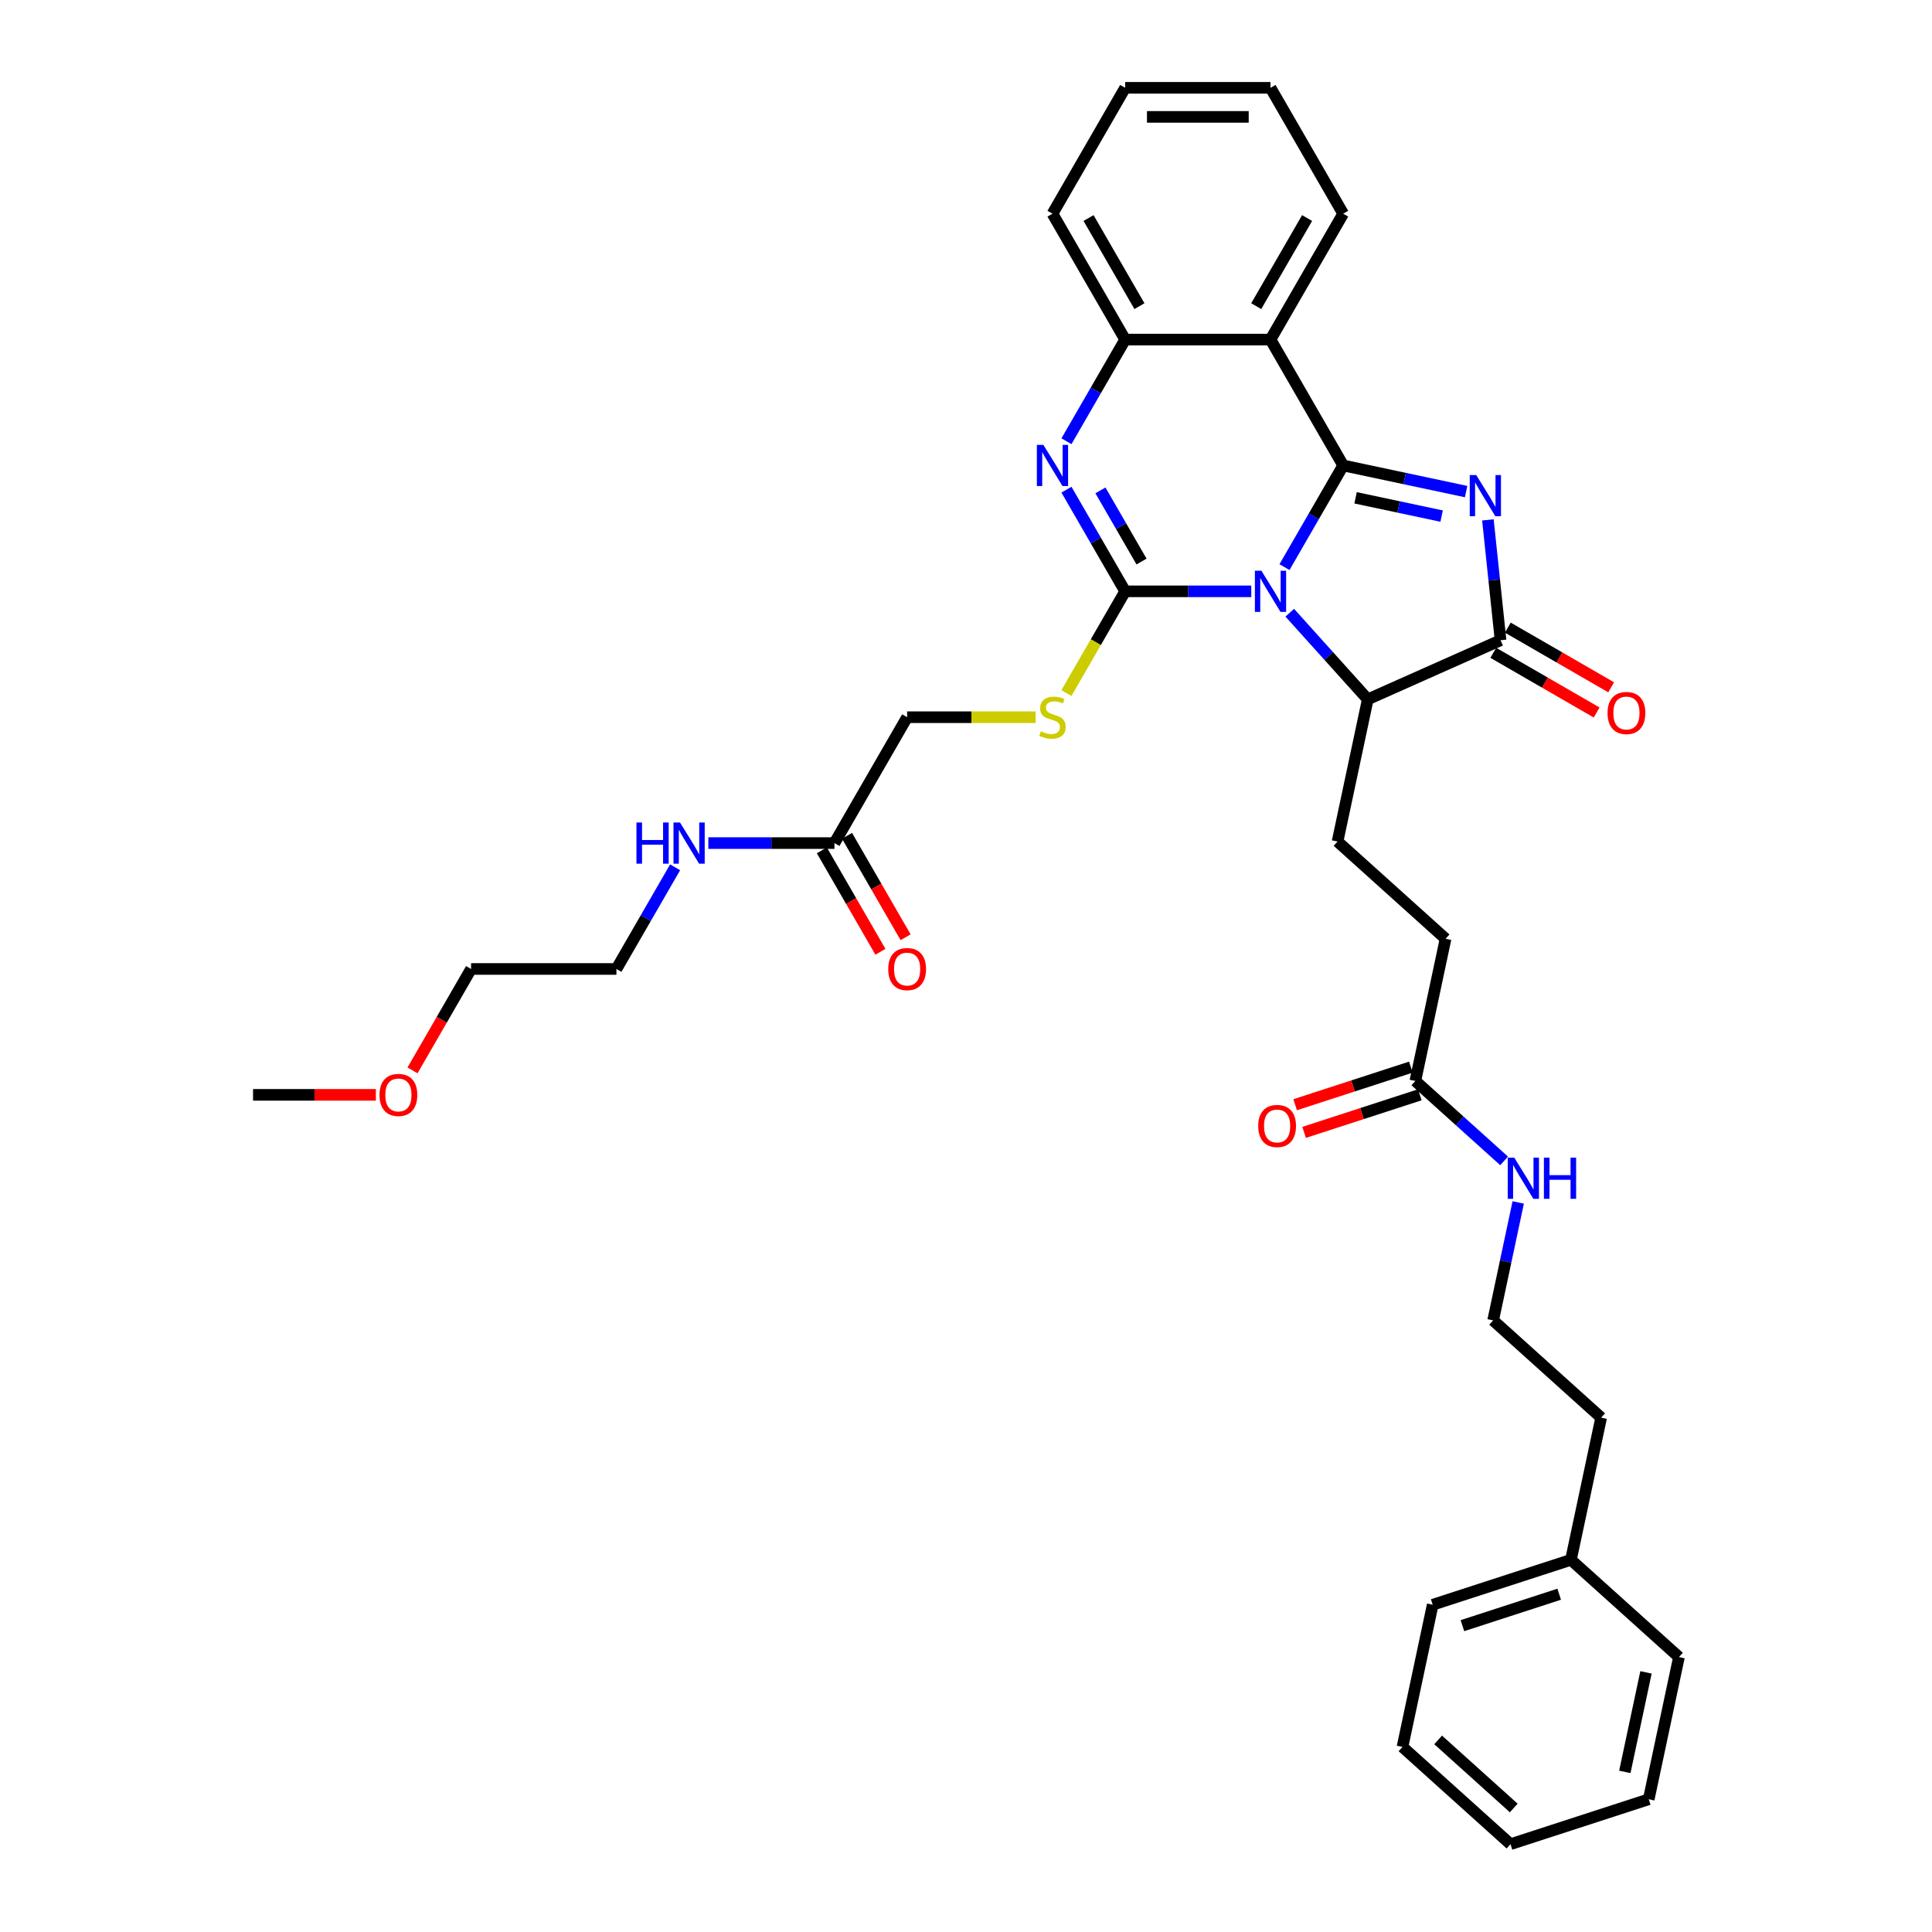 <?xml version='1.0' encoding='iso-8859-1'?>
<svg version='1.1' baseProfile='full'
              xmlns='http://www.w3.org/2000/svg'
                      xmlns:rdkit='http://www.rdkit.org/xml'
                      xmlns:xlink='http://www.w3.org/1999/xlink'
                  xml:space='preserve'
width='1000px' height='1000px' viewBox='0 0 1000 1000'>
<!-- END OF HEADER -->
<rect style='opacity:1.0;fill:#FFFFFF;stroke:none' width='1000' height='1000' x='0' y='0'> </rect>
<path class='bond-0' d='M 664.849,293.539 L 680.039,267.228' style='fill:none;fill-rule:evenodd;stroke:#0000FF;stroke-width:6px;stroke-linecap:butt;stroke-linejoin:miter;stroke-opacity:1' />
<path class='bond-0' d='M 680.039,267.228 L 695.23,240.918' style='fill:none;fill-rule:evenodd;stroke:#000000;stroke-width:6px;stroke-linecap:butt;stroke-linejoin:miter;stroke-opacity:1' />
<path class='bond-1' d='M 647.652,306.073 L 615.015,306.073' style='fill:none;fill-rule:evenodd;stroke:#0000FF;stroke-width:6px;stroke-linecap:butt;stroke-linejoin:miter;stroke-opacity:1' />
<path class='bond-1' d='M 615.015,306.073 L 582.379,306.073' style='fill:none;fill-rule:evenodd;stroke:#000000;stroke-width:6px;stroke-linecap:butt;stroke-linejoin:miter;stroke-opacity:1' />
<path class='bond-6' d='M 667.574,317.135 L 687.764,339.559' style='fill:none;fill-rule:evenodd;stroke:#0000FF;stroke-width:6px;stroke-linecap:butt;stroke-linejoin:miter;stroke-opacity:1' />
<path class='bond-6' d='M 687.764,339.559 L 707.954,361.982' style='fill:none;fill-rule:evenodd;stroke:#000000;stroke-width:6px;stroke-linecap:butt;stroke-linejoin:miter;stroke-opacity:1' />
<path class='bond-2' d='M 695.23,240.918 L 727.044,247.68' style='fill:none;fill-rule:evenodd;stroke:#000000;stroke-width:6px;stroke-linecap:butt;stroke-linejoin:miter;stroke-opacity:1' />
<path class='bond-2' d='M 727.044,247.68 L 758.859,254.443' style='fill:none;fill-rule:evenodd;stroke:#0000FF;stroke-width:6px;stroke-linecap:butt;stroke-linejoin:miter;stroke-opacity:1' />
<path class='bond-2' d='M 701.646,257.665 L 723.916,262.398' style='fill:none;fill-rule:evenodd;stroke:#000000;stroke-width:6px;stroke-linecap:butt;stroke-linejoin:miter;stroke-opacity:1' />
<path class='bond-2' d='M 723.916,262.398 L 746.186,267.132' style='fill:none;fill-rule:evenodd;stroke:#0000FF;stroke-width:6px;stroke-linecap:butt;stroke-linejoin:miter;stroke-opacity:1' />
<path class='bond-5' d='M 695.23,240.918 L 657.613,175.764' style='fill:none;fill-rule:evenodd;stroke:#000000;stroke-width:6px;stroke-linecap:butt;stroke-linejoin:miter;stroke-opacity:1' />
<path class='bond-3' d='M 582.379,306.073 L 567.189,279.762' style='fill:none;fill-rule:evenodd;stroke:#000000;stroke-width:6px;stroke-linecap:butt;stroke-linejoin:miter;stroke-opacity:1' />
<path class='bond-3' d='M 567.189,279.762 L 551.998,253.452' style='fill:none;fill-rule:evenodd;stroke:#0000FF;stroke-width:6px;stroke-linecap:butt;stroke-linejoin:miter;stroke-opacity:1' />
<path class='bond-3' d='M 590.853,290.656 L 580.219,272.239' style='fill:none;fill-rule:evenodd;stroke:#000000;stroke-width:6px;stroke-linecap:butt;stroke-linejoin:miter;stroke-opacity:1' />
<path class='bond-3' d='M 580.219,272.239 L 569.586,253.822' style='fill:none;fill-rule:evenodd;stroke:#0000FF;stroke-width:6px;stroke-linecap:butt;stroke-linejoin:miter;stroke-opacity:1' />
<path class='bond-8' d='M 582.379,306.073 L 567.18,332.398' style='fill:none;fill-rule:evenodd;stroke:#000000;stroke-width:6px;stroke-linecap:butt;stroke-linejoin:miter;stroke-opacity:1' />
<path class='bond-8' d='M 567.18,332.398 L 551.981,358.723' style='fill:none;fill-rule:evenodd;stroke:#CCCC00;stroke-width:6px;stroke-linecap:butt;stroke-linejoin:miter;stroke-opacity:1' />
<path class='bond-35' d='M 770.137,269.094 L 773.41,300.238' style='fill:none;fill-rule:evenodd;stroke:#0000FF;stroke-width:6px;stroke-linecap:butt;stroke-linejoin:miter;stroke-opacity:1' />
<path class='bond-35' d='M 773.41,300.238 L 776.684,331.382' style='fill:none;fill-rule:evenodd;stroke:#000000;stroke-width:6px;stroke-linecap:butt;stroke-linejoin:miter;stroke-opacity:1' />
<path class='bond-7' d='M 551.998,228.384 L 567.189,202.074' style='fill:none;fill-rule:evenodd;stroke:#0000FF;stroke-width:6px;stroke-linecap:butt;stroke-linejoin:miter;stroke-opacity:1' />
<path class='bond-7' d='M 567.189,202.074 L 582.379,175.764' style='fill:none;fill-rule:evenodd;stroke:#000000;stroke-width:6px;stroke-linecap:butt;stroke-linejoin:miter;stroke-opacity:1' />
<path class='bond-4' d='M 776.684,331.382 L 707.954,361.982' style='fill:none;fill-rule:evenodd;stroke:#000000;stroke-width:6px;stroke-linecap:butt;stroke-linejoin:miter;stroke-opacity:1' />
<path class='bond-12' d='M 772.922,337.897 L 799.669,353.339' style='fill:none;fill-rule:evenodd;stroke:#000000;stroke-width:6px;stroke-linecap:butt;stroke-linejoin:miter;stroke-opacity:1' />
<path class='bond-12' d='M 799.669,353.339 L 826.415,368.782' style='fill:none;fill-rule:evenodd;stroke:#FF0000;stroke-width:6px;stroke-linecap:butt;stroke-linejoin:miter;stroke-opacity:1' />
<path class='bond-12' d='M 780.445,324.866 L 807.192,340.309' style='fill:none;fill-rule:evenodd;stroke:#000000;stroke-width:6px;stroke-linecap:butt;stroke-linejoin:miter;stroke-opacity:1' />
<path class='bond-12' d='M 807.192,340.309 L 833.939,355.751' style='fill:none;fill-rule:evenodd;stroke:#FF0000;stroke-width:6px;stroke-linecap:butt;stroke-linejoin:miter;stroke-opacity:1' />
<path class='bond-19' d='M 657.613,175.764 L 695.23,110.609' style='fill:none;fill-rule:evenodd;stroke:#000000;stroke-width:6px;stroke-linecap:butt;stroke-linejoin:miter;stroke-opacity:1' />
<path class='bond-19' d='M 650.224,158.467 L 676.556,112.859' style='fill:none;fill-rule:evenodd;stroke:#000000;stroke-width:6px;stroke-linecap:butt;stroke-linejoin:miter;stroke-opacity:1' />
<path class='bond-36' d='M 657.613,175.764 L 582.379,175.764' style='fill:none;fill-rule:evenodd;stroke:#000000;stroke-width:6px;stroke-linecap:butt;stroke-linejoin:miter;stroke-opacity:1' />
<path class='bond-9' d='M 707.954,361.982 L 692.312,435.572' style='fill:none;fill-rule:evenodd;stroke:#000000;stroke-width:6px;stroke-linecap:butt;stroke-linejoin:miter;stroke-opacity:1' />
<path class='bond-21' d='M 582.379,175.764 L 544.762,110.609' style='fill:none;fill-rule:evenodd;stroke:#000000;stroke-width:6px;stroke-linecap:butt;stroke-linejoin:miter;stroke-opacity:1' />
<path class='bond-21' d='M 589.767,158.467 L 563.435,112.859' style='fill:none;fill-rule:evenodd;stroke:#000000;stroke-width:6px;stroke-linecap:butt;stroke-linejoin:miter;stroke-opacity:1' />
<path class='bond-15' d='M 536.05,371.227 L 502.789,371.227' style='fill:none;fill-rule:evenodd;stroke:#CCCC00;stroke-width:6px;stroke-linecap:butt;stroke-linejoin:miter;stroke-opacity:1' />
<path class='bond-15' d='M 502.789,371.227 L 469.528,371.227' style='fill:none;fill-rule:evenodd;stroke:#000000;stroke-width:6px;stroke-linecap:butt;stroke-linejoin:miter;stroke-opacity:1' />
<path class='bond-17' d='M 692.312,435.572 L 748.222,485.913' style='fill:none;fill-rule:evenodd;stroke:#000000;stroke-width:6px;stroke-linecap:butt;stroke-linejoin:miter;stroke-opacity:1' />
<path class='bond-10' d='M 732.58,559.503 L 748.222,485.913' style='fill:none;fill-rule:evenodd;stroke:#000000;stroke-width:6px;stroke-linecap:butt;stroke-linejoin:miter;stroke-opacity:1' />
<path class='bond-13' d='M 730.255,552.348 L 700.31,562.078' style='fill:none;fill-rule:evenodd;stroke:#000000;stroke-width:6px;stroke-linecap:butt;stroke-linejoin:miter;stroke-opacity:1' />
<path class='bond-13' d='M 700.31,562.078 L 670.364,571.808' style='fill:none;fill-rule:evenodd;stroke:#FF0000;stroke-width:6px;stroke-linecap:butt;stroke-linejoin:miter;stroke-opacity:1' />
<path class='bond-13' d='M 734.905,566.658 L 704.959,576.388' style='fill:none;fill-rule:evenodd;stroke:#000000;stroke-width:6px;stroke-linecap:butt;stroke-linejoin:miter;stroke-opacity:1' />
<path class='bond-13' d='M 704.959,576.388 L 675.014,586.118' style='fill:none;fill-rule:evenodd;stroke:#FF0000;stroke-width:6px;stroke-linecap:butt;stroke-linejoin:miter;stroke-opacity:1' />
<path class='bond-16' d='M 732.58,559.503 L 755.554,580.189' style='fill:none;fill-rule:evenodd;stroke:#000000;stroke-width:6px;stroke-linecap:butt;stroke-linejoin:miter;stroke-opacity:1' />
<path class='bond-16' d='M 755.554,580.189 L 778.528,600.876' style='fill:none;fill-rule:evenodd;stroke:#0000FF;stroke-width:6px;stroke-linecap:butt;stroke-linejoin:miter;stroke-opacity:1' />
<path class='bond-11' d='M 431.911,436.381 L 469.528,371.227' style='fill:none;fill-rule:evenodd;stroke:#000000;stroke-width:6px;stroke-linecap:butt;stroke-linejoin:miter;stroke-opacity:1' />
<path class='bond-14' d='M 425.395,440.143 L 440.551,466.393' style='fill:none;fill-rule:evenodd;stroke:#000000;stroke-width:6px;stroke-linecap:butt;stroke-linejoin:miter;stroke-opacity:1' />
<path class='bond-14' d='M 440.551,466.393 L 455.706,492.643' style='fill:none;fill-rule:evenodd;stroke:#FF0000;stroke-width:6px;stroke-linecap:butt;stroke-linejoin:miter;stroke-opacity:1' />
<path class='bond-14' d='M 438.426,432.62 L 453.582,458.87' style='fill:none;fill-rule:evenodd;stroke:#000000;stroke-width:6px;stroke-linecap:butt;stroke-linejoin:miter;stroke-opacity:1' />
<path class='bond-14' d='M 453.582,458.87 L 468.737,485.12' style='fill:none;fill-rule:evenodd;stroke:#FF0000;stroke-width:6px;stroke-linecap:butt;stroke-linejoin:miter;stroke-opacity:1' />
<path class='bond-18' d='M 431.911,436.381 L 399.274,436.381' style='fill:none;fill-rule:evenodd;stroke:#000000;stroke-width:6px;stroke-linecap:butt;stroke-linejoin:miter;stroke-opacity:1' />
<path class='bond-18' d='M 399.274,436.381 L 366.638,436.381' style='fill:none;fill-rule:evenodd;stroke:#0000FF;stroke-width:6px;stroke-linecap:butt;stroke-linejoin:miter;stroke-opacity:1' />
<path class='bond-20' d='M 785.825,622.379 L 779.336,652.907' style='fill:none;fill-rule:evenodd;stroke:#0000FF;stroke-width:6px;stroke-linecap:butt;stroke-linejoin:miter;stroke-opacity:1' />
<path class='bond-20' d='M 779.336,652.907 L 772.847,683.434' style='fill:none;fill-rule:evenodd;stroke:#000000;stroke-width:6px;stroke-linecap:butt;stroke-linejoin:miter;stroke-opacity:1' />
<path class='bond-25' d='M 349.441,448.915 L 334.25,475.226' style='fill:none;fill-rule:evenodd;stroke:#0000FF;stroke-width:6px;stroke-linecap:butt;stroke-linejoin:miter;stroke-opacity:1' />
<path class='bond-25' d='M 334.25,475.226 L 319.06,501.536' style='fill:none;fill-rule:evenodd;stroke:#000000;stroke-width:6px;stroke-linecap:butt;stroke-linejoin:miter;stroke-opacity:1' />
<path class='bond-30' d='M 695.23,110.609 L 657.613,45.455' style='fill:none;fill-rule:evenodd;stroke:#000000;stroke-width:6px;stroke-linecap:butt;stroke-linejoin:miter;stroke-opacity:1' />
<path class='bond-24' d='M 772.847,683.434 L 828.757,733.776' style='fill:none;fill-rule:evenodd;stroke:#000000;stroke-width:6px;stroke-linecap:butt;stroke-linejoin:miter;stroke-opacity:1' />
<path class='bond-31' d='M 544.762,110.609 L 582.379,45.455' style='fill:none;fill-rule:evenodd;stroke:#000000;stroke-width:6px;stroke-linecap:butt;stroke-linejoin:miter;stroke-opacity:1' />
<path class='bond-22' d='M 813.115,807.366 L 828.757,733.776' style='fill:none;fill-rule:evenodd;stroke:#000000;stroke-width:6px;stroke-linecap:butt;stroke-linejoin:miter;stroke-opacity:1' />
<path class='bond-27' d='M 813.115,807.366 L 741.563,830.614' style='fill:none;fill-rule:evenodd;stroke:#000000;stroke-width:6px;stroke-linecap:butt;stroke-linejoin:miter;stroke-opacity:1' />
<path class='bond-27' d='M 807.032,825.163 L 756.946,841.437' style='fill:none;fill-rule:evenodd;stroke:#000000;stroke-width:6px;stroke-linecap:butt;stroke-linejoin:miter;stroke-opacity:1' />
<path class='bond-28' d='M 813.115,807.366 L 869.025,857.707' style='fill:none;fill-rule:evenodd;stroke:#000000;stroke-width:6px;stroke-linecap:butt;stroke-linejoin:miter;stroke-opacity:1' />
<path class='bond-23' d='M 213.515,554.036 L 228.671,527.786' style='fill:none;fill-rule:evenodd;stroke:#FF0000;stroke-width:6px;stroke-linecap:butt;stroke-linejoin:miter;stroke-opacity:1' />
<path class='bond-23' d='M 228.671,527.786 L 243.826,501.536' style='fill:none;fill-rule:evenodd;stroke:#000000;stroke-width:6px;stroke-linecap:butt;stroke-linejoin:miter;stroke-opacity:1' />
<path class='bond-29' d='M 194.548,566.69 L 162.762,566.69' style='fill:none;fill-rule:evenodd;stroke:#FF0000;stroke-width:6px;stroke-linecap:butt;stroke-linejoin:miter;stroke-opacity:1' />
<path class='bond-29' d='M 162.762,566.69 L 130.975,566.69' style='fill:none;fill-rule:evenodd;stroke:#000000;stroke-width:6px;stroke-linecap:butt;stroke-linejoin:miter;stroke-opacity:1' />
<path class='bond-26' d='M 319.06,501.536 L 243.826,501.536' style='fill:none;fill-rule:evenodd;stroke:#000000;stroke-width:6px;stroke-linecap:butt;stroke-linejoin:miter;stroke-opacity:1' />
<path class='bond-32' d='M 741.563,830.614 L 725.921,904.204' style='fill:none;fill-rule:evenodd;stroke:#000000;stroke-width:6px;stroke-linecap:butt;stroke-linejoin:miter;stroke-opacity:1' />
<path class='bond-33' d='M 869.025,857.707 L 853.383,931.297' style='fill:none;fill-rule:evenodd;stroke:#000000;stroke-width:6px;stroke-linecap:butt;stroke-linejoin:miter;stroke-opacity:1' />
<path class='bond-33' d='M 851.96,865.617 L 841.011,917.13' style='fill:none;fill-rule:evenodd;stroke:#000000;stroke-width:6px;stroke-linecap:butt;stroke-linejoin:miter;stroke-opacity:1' />
<path class='bond-37' d='M 657.613,45.455 L 582.379,45.455' style='fill:none;fill-rule:evenodd;stroke:#000000;stroke-width:6px;stroke-linecap:butt;stroke-linejoin:miter;stroke-opacity:1' />
<path class='bond-37' d='M 646.328,60.501 L 593.664,60.501' style='fill:none;fill-rule:evenodd;stroke:#000000;stroke-width:6px;stroke-linecap:butt;stroke-linejoin:miter;stroke-opacity:1' />
<path class='bond-38' d='M 725.921,904.204 L 781.831,954.545' style='fill:none;fill-rule:evenodd;stroke:#000000;stroke-width:6px;stroke-linecap:butt;stroke-linejoin:miter;stroke-opacity:1' />
<path class='bond-38' d='M 744.376,900.573 L 783.513,935.812' style='fill:none;fill-rule:evenodd;stroke:#000000;stroke-width:6px;stroke-linecap:butt;stroke-linejoin:miter;stroke-opacity:1' />
<path class='bond-34' d='M 853.383,931.297 L 781.831,954.545' style='fill:none;fill-rule:evenodd;stroke:#000000;stroke-width:6px;stroke-linecap:butt;stroke-linejoin:miter;stroke-opacity:1' />
<path  class='atom-0' d='M 652.903 295.419
L 659.885 306.704
Q 660.577 307.818, 661.69 309.834
Q 662.804 311.85, 662.864 311.971
L 662.864 295.419
L 665.693 295.419
L 665.693 316.726
L 662.774 316.726
L 655.28 304.387
Q 654.408 302.943, 653.475 301.288
Q 652.572 299.632, 652.301 299.121
L 652.301 316.726
L 649.533 316.726
L 649.533 295.419
L 652.903 295.419
' fill='#0000FF'/>
<path  class='atom-3' d='M 764.11 245.907
L 771.092 257.192
Q 771.784 258.305, 772.897 260.322
Q 774.011 262.338, 774.071 262.458
L 774.071 245.907
L 776.9 245.907
L 776.9 267.213
L 773.981 267.213
L 766.487 254.875
Q 765.615 253.43, 764.682 251.775
Q 763.779 250.12, 763.508 249.608
L 763.508 267.213
L 760.739 267.213
L 760.739 245.907
L 764.11 245.907
' fill='#0000FF'/>
<path  class='atom-4' d='M 540.052 230.265
L 547.034 241.55
Q 547.726 242.663, 548.839 244.68
Q 549.953 246.696, 550.013 246.816
L 550.013 230.265
L 552.842 230.265
L 552.842 251.571
L 549.923 251.571
L 542.43 239.233
Q 541.557 237.788, 540.624 236.133
Q 539.721 234.478, 539.45 233.966
L 539.45 251.571
L 536.682 251.571
L 536.682 230.265
L 540.052 230.265
' fill='#0000FF'/>
<path  class='atom-9' d='M 538.743 378.54
Q 538.984 378.63, 539.977 379.051
Q 540.97 379.473, 542.053 379.743
Q 543.167 379.984, 544.25 379.984
Q 546.266 379.984, 547.44 379.021
Q 548.614 378.028, 548.614 376.313
Q 548.614 375.139, 548.012 374.417
Q 547.44 373.695, 546.537 373.303
Q 545.635 372.912, 544.13 372.461
Q 542.234 371.889, 541.09 371.347
Q 539.977 370.806, 539.164 369.662
Q 538.382 368.519, 538.382 366.593
Q 538.382 363.914, 540.188 362.259
Q 542.023 360.604, 545.635 360.604
Q 548.102 360.604, 550.901 361.778
L 550.209 364.095
Q 547.651 363.042, 545.725 363.042
Q 543.648 363.042, 542.505 363.914
Q 541.361 364.757, 541.391 366.231
Q 541.391 367.375, 541.963 368.067
Q 542.565 368.759, 543.408 369.151
Q 544.28 369.542, 545.725 369.993
Q 547.651 370.595, 548.794 371.197
Q 549.938 371.799, 550.75 373.033
Q 551.593 374.236, 551.593 376.313
Q 551.593 379.262, 549.607 380.857
Q 547.651 382.422, 544.371 382.422
Q 542.475 382.422, 541.03 382
Q 539.616 381.609, 537.931 380.917
L 538.743 378.54
' fill='#CCCC00'/>
<path  class='atom-13' d='M 832.058 369.059
Q 832.058 363.943, 834.586 361.084
Q 837.113 358.225, 841.838 358.225
Q 846.563 358.225, 849.091 361.084
Q 851.619 363.943, 851.619 369.059
Q 851.619 374.235, 849.061 377.184
Q 846.503 380.103, 841.838 380.103
Q 837.144 380.103, 834.586 377.184
Q 832.058 374.265, 832.058 369.059
M 841.838 377.696
Q 845.088 377.696, 846.834 375.529
Q 848.609 373.332, 848.609 369.059
Q 848.609 364.876, 846.834 362.769
Q 845.088 360.633, 841.838 360.633
Q 838.588 360.633, 836.812 362.739
Q 835.067 364.846, 835.067 369.059
Q 835.067 373.362, 836.812 375.529
Q 838.588 377.696, 841.838 377.696
' fill='#FF0000'/>
<path  class='atom-14' d='M 651.248 582.812
Q 651.248 577.696, 653.775 574.837
Q 656.303 571.978, 661.028 571.978
Q 665.753 571.978, 668.281 574.837
Q 670.808 577.696, 670.808 582.812
Q 670.808 587.988, 668.25 590.937
Q 665.692 593.856, 661.028 593.856
Q 656.333 593.856, 653.775 590.937
Q 651.248 588.018, 651.248 582.812
M 661.028 591.449
Q 664.278 591.449, 666.024 589.282
Q 667.799 587.085, 667.799 582.812
Q 667.799 578.629, 666.024 576.522
Q 664.278 574.386, 661.028 574.386
Q 657.778 574.386, 656.002 576.492
Q 654.257 578.599, 654.257 582.812
Q 654.257 587.115, 656.002 589.282
Q 657.778 591.449, 661.028 591.449
' fill='#FF0000'/>
<path  class='atom-15' d='M 459.747 501.596
Q 459.747 496.48, 462.275 493.621
Q 464.803 490.762, 469.528 490.762
Q 474.253 490.762, 476.78 493.621
Q 479.308 496.48, 479.308 501.596
Q 479.308 506.772, 476.75 509.721
Q 474.192 512.64, 469.528 512.64
Q 464.833 512.64, 462.275 509.721
Q 459.747 506.802, 459.747 501.596
M 469.528 510.233
Q 472.778 510.233, 474.523 508.066
Q 476.299 505.869, 476.299 501.596
Q 476.299 497.413, 474.523 495.307
Q 472.778 493.17, 469.528 493.17
Q 466.278 493.17, 464.502 495.277
Q 462.757 497.383, 462.757 501.596
Q 462.757 505.9, 464.502 508.066
Q 466.278 510.233, 469.528 510.233
' fill='#FF0000'/>
<path  class='atom-17' d='M 783.78 599.191
L 790.761 610.477
Q 791.454 611.59, 792.567 613.606
Q 793.681 615.623, 793.741 615.743
L 793.741 599.191
L 796.57 599.191
L 796.57 620.498
L 793.65 620.498
L 786.157 608.159
Q 785.284 606.715, 784.352 605.06
Q 783.449 603.405, 783.178 602.893
L 783.178 620.498
L 780.409 620.498
L 780.409 599.191
L 783.78 599.191
' fill='#0000FF'/>
<path  class='atom-17' d='M 799.127 599.191
L 802.016 599.191
L 802.016 608.25
L 812.91 608.25
L 812.91 599.191
L 815.799 599.191
L 815.799 620.498
L 812.91 620.498
L 812.91 610.657
L 802.016 610.657
L 802.016 620.498
L 799.127 620.498
L 799.127 599.191
' fill='#0000FF'/>
<path  class='atom-19' d='M 329.427 425.728
L 332.316 425.728
L 332.316 434.787
L 343.21 434.787
L 343.21 425.728
L 346.099 425.728
L 346.099 447.035
L 343.21 447.035
L 343.21 437.194
L 332.316 437.194
L 332.316 447.035
L 329.427 447.035
L 329.427 425.728
' fill='#0000FF'/>
<path  class='atom-19' d='M 351.967 425.728
L 358.949 437.013
Q 359.641 438.127, 360.755 440.143
Q 361.868 442.159, 361.928 442.28
L 361.928 425.728
L 364.757 425.728
L 364.757 447.035
L 361.838 447.035
L 354.345 434.696
Q 353.472 433.252, 352.539 431.597
Q 351.636 429.941, 351.365 429.43
L 351.365 447.035
L 348.597 447.035
L 348.597 425.728
L 351.967 425.728
' fill='#0000FF'/>
<path  class='atom-24' d='M 196.429 566.751
Q 196.429 561.635, 198.957 558.776
Q 201.484 555.917, 206.209 555.917
Q 210.934 555.917, 213.462 558.776
Q 215.99 561.635, 215.99 566.751
Q 215.99 571.927, 213.432 574.876
Q 210.874 577.795, 206.209 577.795
Q 201.515 577.795, 198.957 574.876
Q 196.429 571.957, 196.429 566.751
M 206.209 575.387
Q 209.459 575.387, 211.205 573.221
Q 212.98 571.024, 212.98 566.751
Q 212.98 562.568, 211.205 560.461
Q 209.459 558.324, 206.209 558.324
Q 202.959 558.324, 201.184 560.431
Q 199.438 562.538, 199.438 566.751
Q 199.438 571.054, 201.184 573.221
Q 202.959 575.387, 206.209 575.387
' fill='#FF0000'/>
</svg>
